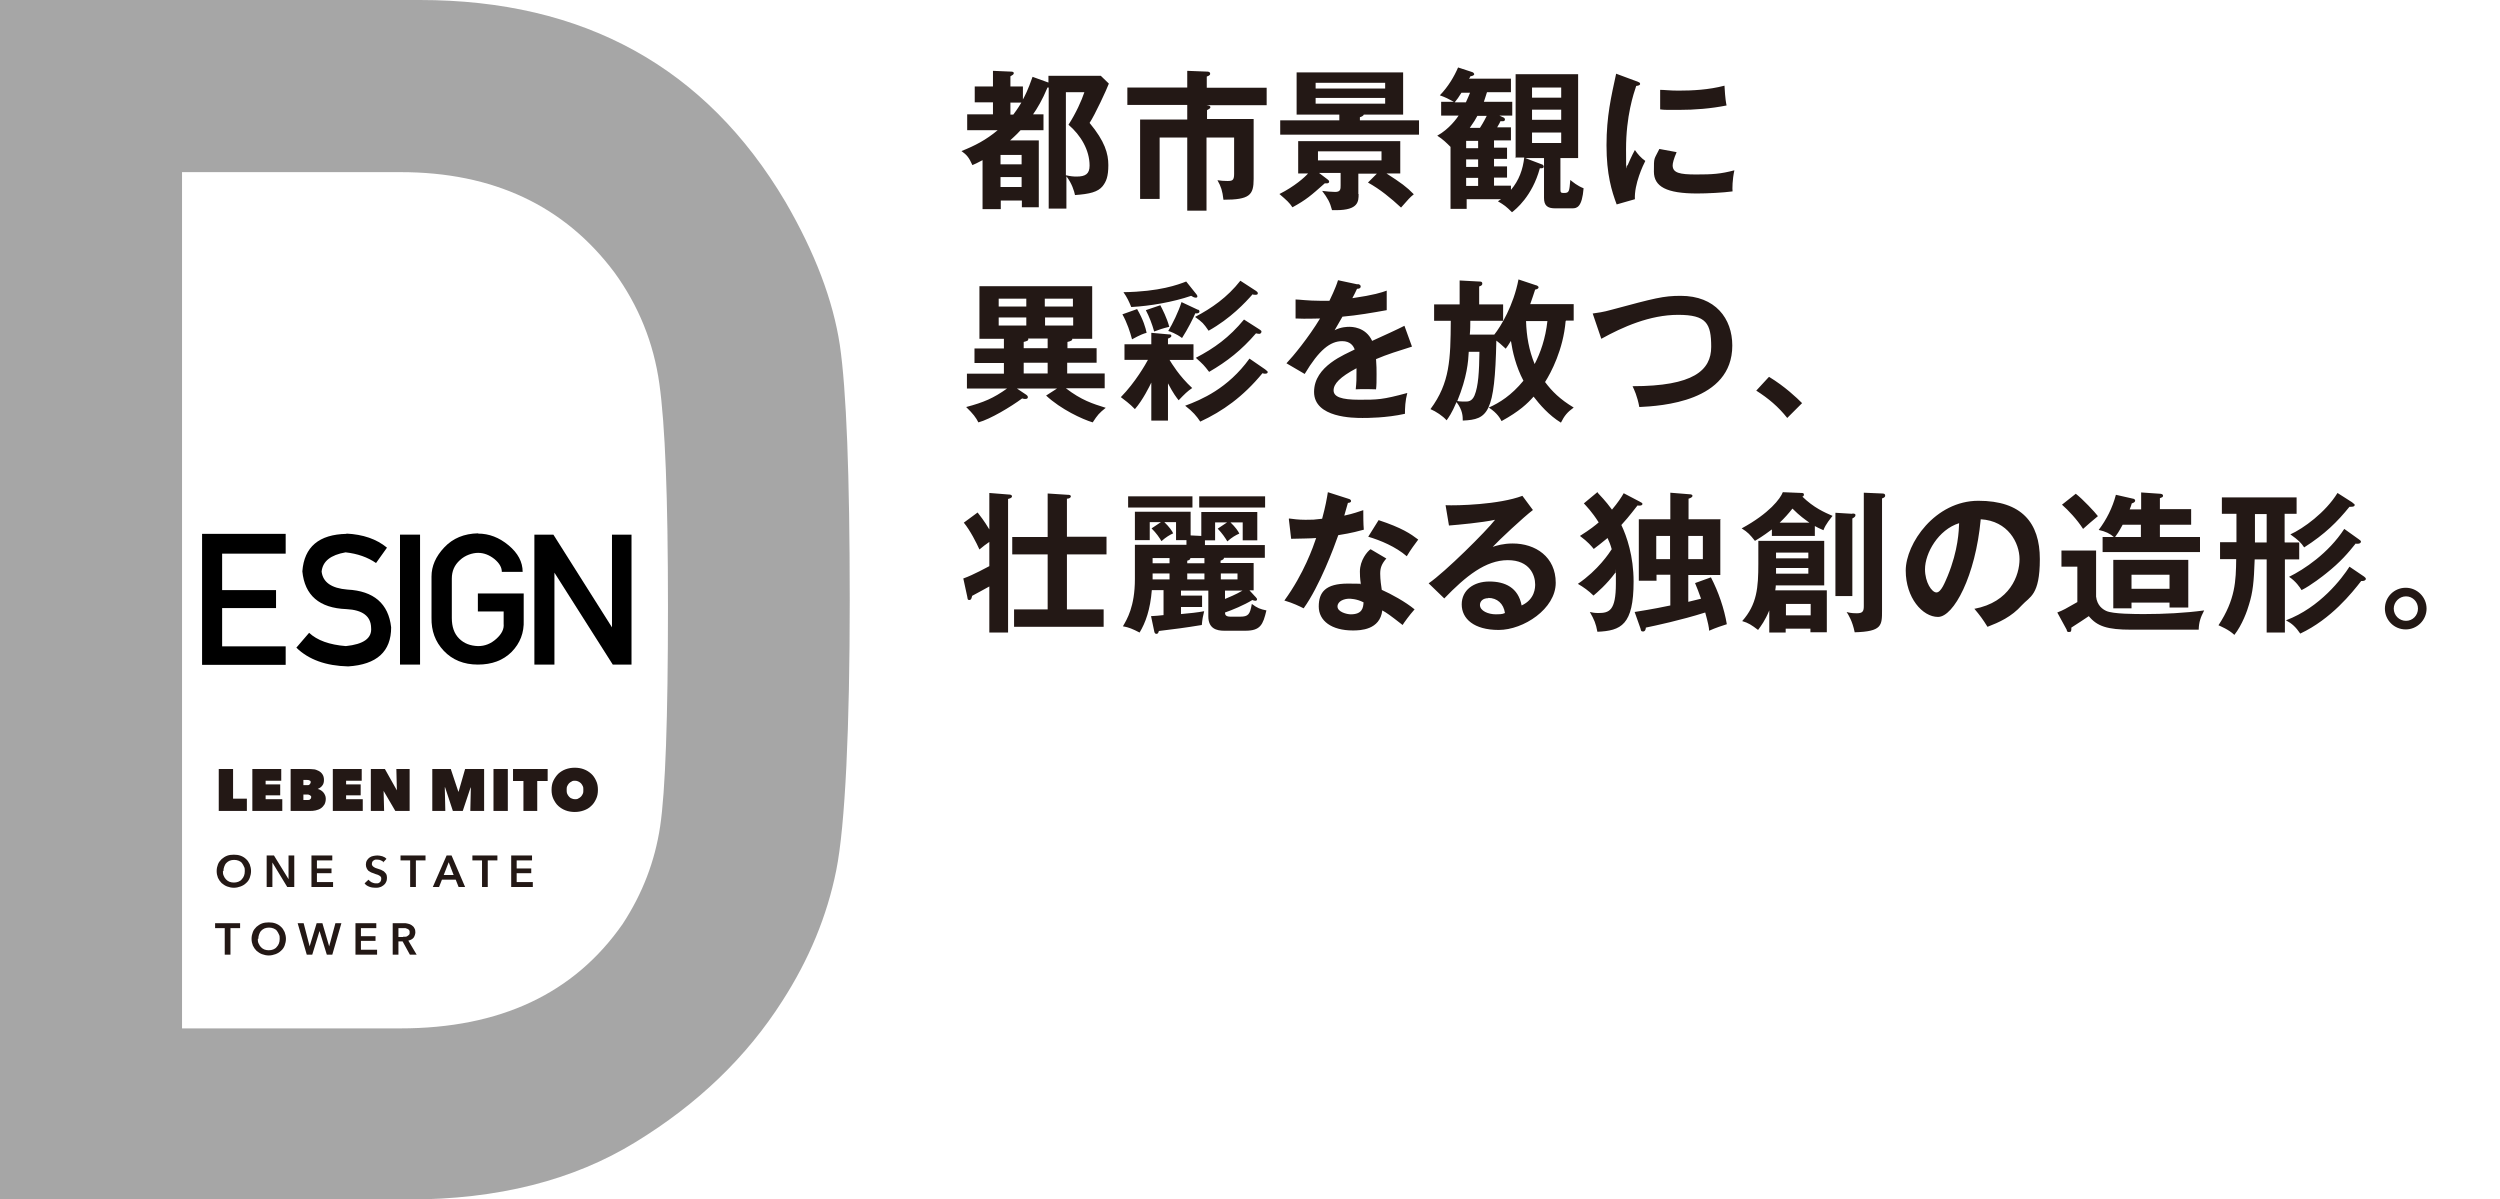 <?xml version="1.0" encoding="UTF-8"?>
<svg xmlns="http://www.w3.org/2000/svg" version="1.1" viewBox="0 0 960 460.6">
  <defs>
    <style>
      .cls-1 {
        fill: #a6a6a6;
      }

      .cls-2 {
        fill: #231815;
      }
    </style>
  </defs>
  <!-- Generator: Adobe Illustrator 28.6.0, SVG Export Plug-In . SVG Version: 1.2.0 Build 709)  -->
  <g>
    <g id="_レイヤー_1" data-name="レイヤー_1">
      <g id="_レイヤー_1-2" data-name="_レイヤー_1">
        <g id="_レイヤー_2">
          <path id="_画像" class="cls-1" d="M0,460.6V0h161.2c63,0,109.8,25.8,140.4,77.5,11.4,19.6,18.3,37.9,20.9,55,2.5,17.1,3.8,49.7,3.8,98s-1.7,86.5-5.2,103.8c-3.5,17.4-10.4,34.1-20.7,50.1-13.7,21.5-32.5,39.6-56.4,54.2-23.9,14.7-53,22-87.1,22H0ZM69.9,66.1v328.8h83.8c38.4,0,66.8-13.4,85.4-40.1,7.6-11.6,12.4-24.1,14.4-37.5s3-41.5,3-84.2-1.1-69.9-3.3-85.7c-2.2-15.8-8-30-17.2-42.7-19.2-25.7-46.6-38.6-82.2-38.6h-83.9Z"/>
          <g id="_文字">
            <path class="cls-2" d="M402.2,33.7c-1.9,4.6-4,8.1-5.5,10.2h4v6.1h-8.8c-1.7,1.9-3.5,3.4-4,3.9h11v25.7h-6.5v-2.6h-8.1v3.3h-7v-18.8c-2.3,1.2-2.7,1.4-3.9,1.9-1.3-2.9-2.1-3.9-4.2-5.4,5.1-2,9.5-4.3,13.9-8h-11.7v-6.1h9.9v-4.6h-7v-6.1h7v-6l7,.3c.4,0,1,.1,1,.6s-.6.8-1.3,1.2v3.9h4.8v5c.7-1.3,1.9-3.5,3.7-8.7l6.1,2.2v-2.6h20.1l3.1,3c-.8,2.2-5.4,12.1-7.4,15.1,5.9,7.1,7.2,11.8,7.2,16.2s-.8,6.3-2.2,8.1c-1.8,2.2-4.9,3-10.6,3.4-.3-1.5-1.2-4.5-3.3-7.2v12.4h-6.8v-46.5h-.5ZM392.3,63.1v-3.6h-8.1v3.6h8.1ZM392.3,71.8v-3.8h-8.1v3.8s8.1,0,8.1,0ZM388,39.4v4.6h1.1c.5-.7,1.5-1.9,3.1-4.6h-4.2ZM409.3,35.4v31.9c1.8.4,2.9.5,4.1.5,3.4,0,5-1,5-4.2,0-6-3.4-11.7-8.1-15.7,2.8-4.3,5.1-9.4,6.1-12.5h-7.1ZM463.3,45.7h18.1v23c0,6.2-1.5,8-11.6,8-.4-3.5-.9-5-2.3-7.5,1.1.2,2.6.3,3.8.3,1.9,0,2.6-.2,2.6-2.7v-14h-10.6v28.1h-7.4v-28.1h-10.6v23.6h-7.5v-30.5h18.1v-5.6h-23v-6.7h23v-6.4l7.7.3c.1,0,1.1,0,1.1.8s-1,.9-1.3,1.1v4.3h23v6.7h-23.1c1.1.2,1.5.3,1.5.8s-1,.9-1.3,1.1v3.7l-.2-.3h0ZM521.7,74.5c0,2.8,0,6.2-8.6,6.2h-1.6c-.8-3.1-1.7-4.6-3.8-7.4,1.5.2,3.6.4,5,.4,2.1,0,2.1-1.1,2.1-2.6v-4.7h-8.3l3.3,2.5c.3.2.6.5.6.9s-.5.6-.8.6h-.9c-5.3,4.7-7.1,6.3-12.4,9.2-1.2-1.8-2.1-2.6-5-5.1,5.8-2.9,9.8-6.5,11-7.9h-3.8v-12.4h39.2v12.4h-5.3c5.6,3.6,7.8,5.2,10.5,8-1.6,1.3-1.9,1.7-4.9,5.1-3.9-3.6-8-7-12.7-9.6l3.4-3.4h-7.1v8.2-.4ZM522.3,46.2h22.6v5.5h-53.3v-5.5h22.7v-2.2h-16.4v-16.2h40.9v16.2h-15.1c-.2.6-1.1.9-1.5,1v1.2h0ZM531.9,34v-2.2h-26.7v2.2h26.7ZM505.2,37.6v2.2h26.7v-2.2h-26.7ZM506.1,58.1v3.5h24.4v-3.5h-24.4ZM582,60.7V28.5h24v32.2h-6.8v12.1c0,1.1.2,1.3,1.3,1.3,2.1,0,2.1-.5,2.5-5,1,.8,2.6,2.2,5.1,3.2-.6,7.2-2.5,7.7-4.3,7.7h-6.7c-2.9,0-4.2-1.1-4.2-4v-15.3h-7.2l6.3,2.4c.3,0,.8.4.8.9s-.4.7-1.5.6c-2.9,10.8-9.4,15.9-10.7,16.9-2.2-2.2-3-2.8-5.4-4.2.4-.3.8-.5,1.2-.8h-13.2v3.7h-6.2v-23.8c-1.6-1.6-2.9-2.9-5.1-4.3,4.6-2.5,7.6-6.8,8.2-7.7h-6.7v-5.3h4.9c-2.2-1.2-3.2-1.7-5.4-2.5,3.2-3.3,5.5-7.2,7-10.7l5.5,1.8c.3.1.7.5.7.8s-.5.7-1.5.8c0,.3-.3.6-.5.9h16.1v5.2h-9.2c-.5,1.7-.9,2.7-1.2,3.7h10.9v5.3h-4.9l1.5.7c.3,0,.6.5.6.8,0,.8-1.1.7-1.7.6-.3.7-.5,1-1.3,2.4h5.3v5h-6.5v2.8h5v4.3h-5v2.9h5v4.3h-5v3.1h6.5v1.6c3.1-3.6,4.6-7.9,5.1-12.4h-3.2v.2h0ZM562.9,39.3c.8-1.8,1-2.2,1.6-3.7h-3.3c-1.1,1.8-1.7,2.6-2.6,3.7h4.3ZM567.6,56.9v-2.8h-4.6v2.8h4.6ZM567.6,64.1v-2.9h-4.6v2.9h4.6ZM567.6,71.4v-3.1h-4.6v3.1h4.6ZM567.3,44.5c-.5,1-1.4,2.5-2.9,4.6h3.9c.5-.8,1.3-2,2.6-4.6h-3.6ZM599.5,37.5v-3.9h-11.2v3.9h11.2ZM588.3,42.1v3.9h11.2v-3.9h-11.2ZM588.3,50.9v4h11.2v-4h-11.2ZM628.5,31.2c.9.4,1.3.5,1.3,1s-.6.7-1.5.8c-1,3-3.9,11.5-3.9,24.3s.2,4.6.5,6.4c.2-.5,1.9-4.4,2.9-6.1,1.1,1.6,2.3,3,4,4.2-.8,1.5-4.3,8.9-4,14.7l-7,2c-1.9-5.1-3.9-11.5-3.9-22.7s1.8-18.7,3.7-27.5l7.8,2.9h.1ZM643.8,58.5c-1.1,2.5-1.5,4.2-1.5,5,0,2.9,2.7,3.5,9,3.5s9.4-.2,14.7-1.6c-.8,3.7-.8,7-.7,8.1-3.6.5-9.9.8-13.6.8-11.7,0-16.6-2.6-16.6-8.4s0-4.4,2.1-8.7l6.5,1.2h0ZM637.5,34.5c1.6,0,3.7.3,7,.3,5.4,0,11.6-.3,17.7-1.9.3,5.4.6,6.5.8,7.6-6,1.2-12.2,1.7-18.4,1.7s-5.3,0-7.1-.2c0,0,0-7.5,0-7.5ZM409.8,133.7h11.3v5.6h-11.3v4.1h14.4v5.7h-14.9c6,4.6,10.2,5.9,15.3,7.5-2.6,2.1-3.1,2.7-5,5.6-4-1.2-12.2-5-17.9-10.3l4.2-2.7h-15.4l3.6,2.4c.2.1.6.5.6.9s-.3.7-.9.7-.6,0-1.3-.2c-4.3,3.2-12.3,8-16.8,9.2-.9-1.8-2-3.3-4.7-5.9,6.8-1.8,10.5-3.4,15.7-7.1h-15.4v-5.7h14.2v-4.1h-11.3v-5.6h11.3v-3.7h-9.4v-20.2h43.3v20.2h-7.7c.3.6-.8,1-1.8,1.2v2.6-.2h-.1ZM394.1,117.7v-3h-10.6v3h10.6ZM383.5,121.9v3.1h10.6v-3.1h-10.6ZM402.3,130h-7.5c.3.8-.5,1-1.7,1.3v2.4h9.2v-3.7ZM402.3,139.3h-9.2v4.1h9.2v-4.1ZM412,117.7v-3h-10.8v3h10.8,0ZM401.3,121.9v3.1h10.8v-3.1h-10.8ZM448.6,161.5h-6.5v-14.6c-.6,1.3-3.3,6.8-6.3,10.2-2-2.1-4.1-3.6-5.4-4.6,5.6-5.7,9.6-12.8,10.4-14.3h-9v-6h10.3v-4.4l6.7.6c.7,0,1,.1,1,.6s-.9.9-1.3,1v2.2h9.8v6h-9.2c.8,1.3,3.7,6.2,8.7,10.8-1.9,1.3-2.8,2.2-5.2,4.7-.8-1-2-2.5-4.1-6.5v14.3h.1ZM436.6,118.6c2.5,4.3,3.3,7.3,3.7,9.2-1.2.3-2.5.8-5.6,2.5-.7-2.7-1.9-6.4-3.7-9.6l5.6-2h0ZM459.5,113.1c.2.3.3.5.3.7,0,.4-.3.5-.6.5-.6,0-1.2-.3-1.8-.7-7,2.4-15.7,3.9-23,4.3-.8-2-1.7-3.9-3-5.7,13.9-.2,21-2.9,24.1-4.1,0,0,4,5,4,5ZM445.5,117.1c.9,1.7,2.6,5,3.5,8.4-2.6.6-3.9,1.1-5.8,1.8-.8-2.9-1.9-5.7-3.2-8.2l5.6-1.9h-.1ZM460,118.9c.3,0,.6.4.6.7,0,.8-1.2.8-1.6.7-.7,1.7-2.9,6.1-5.1,9.5-2.2-1.7-4.8-2.6-5.3-2.7,1.6-2.6,4-7.5,5.1-11.1l6.4,3h-.1ZM486,142c.6.5.8.6.8.9s-.3.6-.9.6-.5,0-1.1-.2c-7.5,9.1-15.3,14.6-23.9,18.6-1.4-2.1-2.8-3.8-5.8-6.1,6.2-2.3,16.4-6.6,24.7-18.1l6.1,4.2h0ZM482.3,111.7c.3.2.7.5.7.9s-.2.6-.9.6-.8,0-1.1-.2c-2.8,3.2-8.5,9.3-16.9,14-2-2.9-2.3-3.2-5.2-5.3,6.3-3.3,12.4-7.5,17.4-13.9l6,3.9ZM483.8,126.6c.4.3.6.4.6.8s-.4.8-.8.8-.9-.1-1.3-.2c-5.6,6.5-11.1,10.8-18,14.8-2-2.6-2.3-2.9-5.1-5.4,7.1-3.7,12.8-7.8,18.5-14.7l6.1,3.9h0ZM521.3,109.1c.4,0,1.2.2,1.2.9s-.6.9-1.4.9c-.6,1.4-1.1,2.2-1.8,3.6,8.3-1.2,11.3-2.2,13.2-2.9v7.5c-5.5,1-11.3,2-17,2.5-.7,1.3-2,3.4-3,5.2,2.5-1.3,5-1.3,5.6-1.3.9,0,6.3,0,8.8,5.4,4.2-1.9,9.9-4.5,12.4-5.8l2.9,8c-5.1,1.6-9.6,3-13.8,4.8.2,2.3.2,4.3.2,5.8,0,2.6,0,4.3-.2,5.8-.4,0-5.1-.2-7.8,0,.3-3,.3-3.5.3-8.1-6.4,3.4-8.8,6-8.8,8.5s3,3.6,9.9,3.6,8.9,0,18.4-2.6c-.8,3-.9,5.8-.9,8-7.2,1.6-14.5,1.6-16.3,1.6-3.3,0-18.6,0-18.6-10s12-14.4,15.6-16.3c-.5-1.4-1.7-3.2-4.8-3.2-4.6,0-8.9,3.4-14.4,12.6l-7-4.1c2.5-2.6,8.5-9.9,12.9-17.2-2.9,0-4.6.2-9.4,0v-7.3c1.3,0,4.9.5,9.4.5h3.6c.3-.7,2.3-4.6,3.3-7.9l7.5,1.6h0ZM601.2,123.3c-.9,10.9-5.6,19.8-7.9,23.4,2.7,3.6,5.7,6.6,11,9.8-2.5,1.8-3.6,3.2-4.9,5.8-4.6-2.8-8.2-7-10.5-10-2.4,2.7-5.4,5.6-12.3,9.4-.5-.9-1.5-3-4.9-5.2,4.1-1.8,8.7-4.7,13.3-10.3-2.9-5.5-4.2-11.2-4.8-15.3-1,1.7-1.5,2.3-2,3-2-1.9-2.7-2.4-3.6-3.1-.6,27.9-3.2,30.3-12.9,30.7,0-1.5,0-4-2.4-7.1-1.8,4.3-3.1,6-3.8,7-1.5-1.7-4.1-3.4-6.2-4.3,7.5-10.1,7.7-19.2,7.8-33.9h-6.4v-6.3h9.8v-9.2l7.4.4c.6,0,1.3,0,1.3.8s-.7.9-1.2,1.1v6.9h9.2v6.3h-12.6c0,1.2,0,3.5-.2,5.3h9.4c2.5-3.1,7.4-11.2,9.3-21.2l6.6,2.2c.3,0,1.1.4,1.1.8,0,.6-.7.8-1.3.9-.6,1.9-1.2,3.6-1.9,5.6h16.7v6.3h-3v.2h0ZM564,135.1c-.2,3.7-.6,9.6-4.4,18.9.9.2,2.5.2,3,.2,1.1,0,2.6,0,3.6-2.3,1.5-3.6,1.8-9.2,1.9-16.8h-4.2.1ZM586,123.3c.2,5.9,1.1,11.1,3.3,16.5,2.2-4.2,4.2-9.9,4.9-16.5h-8.2ZM611.5,120.4c2-.3,4-.5,7.5-1.5,16.4-4.4,19.7-5.3,26.4-5.3,13.3,0,19.8,8.7,19.8,19.1,0,21.6-27.4,23.2-35.7,23.6-.8-4.3-2-6.7-2.6-8,23.4,0,30.2-6.1,30.2-15.1s-1.8-12.3-12.7-12.3-21.4,4.7-29.5,9.2l-3.3-9.7h-.1ZM679.3,144.7c6.1,3.7,10.7,8.1,12.7,10.1l-5.7,5.7c-3.4-4.3-7.2-7.5-11.9-10.5l4.8-5.2h.1ZM370,222.1c3.7-1.3,9.3-4.4,9.9-4.7v-9.3c-1.7,1.2-2,1.4-3.8,2.9-1.1-2.5-3.6-7.4-6-10.3l5.3-3.9c1,1.3,2.4,3,4.5,6.5v-14l7.5.6c.5,0,1.2.1,1.2.7s-.8.8-1.5,1v51.3h-7.2v-17.7c-1,.6-5.7,3.1-6.6,3.6-.2.8-.3,1.6-1.1,1.6s-.6-.7-.8-1.4l-1.5-6.9h.1ZM424.9,206.2v6.7h-15.2v21.1h14.1v6.7h-34.4v-6.7h12.9v-21.1h-13.6v-6.7h13.6v-16.7l7.7.5c.4,0,1.2,0,1.2.6s-.8.9-1.5.9v14.6h15.2,0ZM482.2,229.3c.4.4.5.6.5.9s-.3.5-.6.5-.8-.1-1.2-.3c-3,1.9-8.1,4-10.5,4.8,0,.8.2,1.6,2.1,1.6h3.7c3.2,0,3.8-.9,4.5-4.9,2.1,1.6,3.2,2,5.6,2.5-1.3,5.5-2.3,7.8-8.1,7.8h-8.1c-2.9,0-6.1-.8-6.1-5.5v-9.9h-10.5v1.9h8.1v4.4h-8.1v2.7c3.3-.3,6.4-.6,8.9-1.1-.5,2-.7,3-.9,5.3-6.6,1.1-10.8,1.6-16.5,2.3-.1.3-.2,1.1-.9,1.1s-.8-.6-.9-1.1l-1.2-5.7c.8,0,4.1-.3,4.8-.4v-9.6h-4.5c-.6,7.5-2.4,12.5-4.7,16.3-2.7-1.4-4.1-2-6.4-2.4,1.5-2.6,4.6-7.5,4.6-18.1v-13.2h19.8v-1.8h-4v-6.9h-4.5c1.9,1.8,3,3.4,3.4,4.3-1.3.6-2.7,1.4-4.5,3-.9-1.5-1.9-3-3.8-4.9l3.6-2.4h-4.3v6.9h-5.7v-10.9h21.4v9.1l4.1.2v-9.2h21.5v10.9h-5.6v-6.9h-4.7c1.9,1.8,3,3.4,3.4,4.3-1.4.6-2.8,1.4-4.6,3-.9-1.5-1.9-3-3.7-4.9l3.6-2.4h-4.6v6.9h-3.9v1.8h23v4.9h-15.7c0,.5-.3.7-1.3,1.1v.9h12.7v10.5h-1.6l2.3,2.5h.1ZM457.9,190.6v4.3h-24.7v-4.3h24.7ZM449.1,216.3v-2h-6.5v2h6.5ZM449.1,222.5v-2.3h-6.5v2.3h6.5ZM462.5,216.3v-2h-5.4c0,.7-.8.9-1.2,1v1h6.6ZM462.5,222.5v-2.3h-6.6v2.3h6.6ZM485.8,190.6v4.3h-25.3v-4.3h25.3ZM468.8,220.2v2.3h6.4v-2.3h-6.4ZM470.4,230c1.4-.6,4.2-1.7,6.7-3.2h-6.7v3.2ZM495,199.1c1.7.2,3.4.5,6.3.5s3.1,0,6.4-.4c1.3-4.8,1.8-7.7,2.2-10.2l7.8,2.5c.8.2,1.1.5,1.1.9,0,.6-.8.7-1.2.7-.2.8-1.2,4.2-1.4,4.9,3.7-.8,5.4-1.5,7.3-2.1,0,2,0,5.3.2,7.5-1.5.4-4.6,1.3-9.8,2.1-1.6,4.6-7.2,19.6-13.3,28.1-1.6-.8-4-2-7.4-3,7.5-10.3,11.1-20.7,12.2-24-2,.2-6.6.2-9.6.3l-.9-7.7h.1,0ZM532.4,214.4c-1.9,2.2-2.4,3.7-2.4,5.9s.4,5,.6,6.2c3.6,1.6,9.1,4.6,12.6,7.5-1.9,2.1-4.2,5.3-4.6,6-5-3.9-6-4.6-7.8-5.6-.9,7.5-8.4,7.7-11.3,7.7-8.2,0-13.1-3.7-13.1-9.2s2.6-8.8,11.2-8.8,3.9.3,5,.5c-.4-2.7-.4-4.2-.4-5.1,0-4.4,2.9-7.8,4.1-8.6l6.1,3.6h0ZM518.1,229.9c-1.9,0-4.5.9-4.5,3s3.6,3,5.1,3c4.4,0,4.8-2.5,4.9-4.6-2.7-1.4-5.2-1.4-5.6-1.4h.1ZM529.3,199.7c9.1,3,12.4,5.3,15.3,7.5-1.2,1.6-3,4-4.4,6.4-4.3-3.7-10.1-6.1-14.8-7.5l4-6.4h0ZM588.7,195.8c-3.6,2.7-13.3,11.8-15.5,14.2,1.5-.5,4-1.3,7.7-1.3,8.7,0,16.5,5.1,16.5,15.1s-12.4,18.1-21.9,18.1-14.2-4.3-14.2-9.8,4.6-8.8,10.6-8.8,11.1,2.3,12.4,9.2c5.2-2.4,5.2-7,5.2-8.1,0-3.4-2-9.3-10.5-9.3s-16.1,6.1-24.4,14.7l-6-5.8c6.3-4.3,22.2-20.1,25.5-24.4-5.1,1.1-14,1.9-17.7,2.2l-1.3-7.8c4.4.2,20.5-.2,29.5-3.6l4,5.4h.1ZM571.5,229.7c-2.2,0-3.2,1.3-3.2,2.6,0,2.3,3.2,3.6,6.1,3.6s2.8-.3,3.5-.5c-.5-3.6-3-5.8-6.4-5.8h0ZM613.5,189.2c3.4,3.6,4.6,5.3,5.5,6.5,2.2-2.6,3.6-4.7,4.5-6.3l6.1,3.2c.8.4,1.1.6,1.1.9,0,.8-1.5.7-1.9.6-3.4,4.4-5,6.2-6.2,7.5,2.1,4.4,4.7,12,4.7,21.7,0,16.7-4.8,18.9-13.9,19.3-.6-3.2-1.2-4.6-2.9-7.6.8.2,1.8.4,3.2.4,4.2,0,6.8-.8,6.8-11.3s0-2.5-.2-4.2c-3.4,4.6-7.1,7.7-8.4,8.8-1.8-1.8-3.9-3.3-6-4.5,7.8-5.3,12.1-11.9,13-13.3-.5-1.9-1-2.9-1.6-4.3-2.6,2.2-3.8,3-5.3,4.2-.9-1.1-2.2-2.7-5.3-5,4.1-2.6,5.8-4,7.2-5.2-2.6-4.1-4.7-6.2-5.7-7.3l5.3-4.4v.3h0ZM660.6,199.6v21.2h-12.3v10.3c2.6-.6,3.8-.9,4.9-1.2-1.1-3-1.4-3.9-2.3-6l6.1-2.2c2.9,5.6,5.1,12,6.1,18-1.3.4-4.4,1.4-6.8,2.5,0-1.1-.4-3-1.5-7-9.5,3-19,5-22.8,5.8,0,.7-.3,1.5-1.1,1.5s-.8-.5-.9-1l-2.3-6.5c2.2-.4,6.1-.9,13.7-2.5v-11.8h-5.3v2.3h-6.8v-23.6h12.1v-10.2l7.4.6c.2,0,1.1,0,1.1.6s-.9.9-1.5,1.1v7.9h12.3v.2h-.1ZM641.3,214.7v-8.9h-5.3v8.9h5.3ZM648.3,205.8v8.9h5.6v-8.9h-5.6ZM696.9,205.8h-16.5v-2.5c-1.4,1-3,2.3-6.5,4.4-1.9-2.4-2.7-3.3-5.1-4.8,10.7-5.8,14.9-11.5,15.8-13.9l7.2.3c.3,0,.9,0,.9.6s-.3.7-.6.8c4.4,4.3,8.6,6.1,11.6,7.4-.6.8-2.7,3.2-3.5,5.5-.8-.4-1.3-.5-3.3-1.6v3.7h0ZM701.5,226.7v16.1h-6.3v-1.4h-9.5v1.5h-6.3v-8.5c-1.6,3.9-3.2,6-4.3,7.5-2.5-1.9-3.7-2.7-6.1-3.4,5.7-6.4,6.2-12.9,6.2-22v-8.8h25.3v17.1h-18.6c0,1.1-.2,1.4-.2,1.9h19.8,0ZM682,218.1v2.2h12.4v-2.2h-12.4ZM694.4,214.4v-2.2h-12.4v2.2h12.4ZM694.8,200.7c-1.8-1.3-3.6-2.5-6.5-5.4-1.5,1.9-3.1,3.7-4.9,5.4h11.4ZM685.8,231.9v4.4h9.5v-4.4h-9.5ZM711.3,197.2c.5,0,1.2,0,1.2.6s-.5.9-1.2,1.3v29.8h-6.5v-32l6.5.4h0ZM722.7,189.5c.4,0,1.2,0,1.2.8s-.8.9-1.2,1.1v43c0,5.8,0,8.1-10.5,8.4-.9-4.4-2.4-6.7-3.1-7.8.7.2,1.7.5,3.9.5s2.7-.7,2.7-2.7v-43.6l7,.3h0ZM758.1,233.8c13.8-2.6,17.4-12.9,17.4-19.1s-4.4-14.7-14.9-15.3c-2,21.8-10.4,37.5-16.4,37.5s-12.4-7.4-12.4-17.8,11.3-26.8,27.9-26.8,23.6,8.4,23.6,22.4-3.9,14.4-6.9,17.7c-4,4.5-8.8,6.6-13.2,8.3-1.8-2.9-2.9-4.4-5.1-7h0ZM739.2,218.6c0,5,2.6,8.9,4.4,8.9s3.3-4,4.3-6.3c4.1-10,4.3-17.6,4.4-20.3-8,2.5-13.1,11.5-13.1,17.7h0ZM804.9,211.5v17.6c.4,3.5,2.6,4.9,3.9,5.5,2.5,1.2,11.3,1.2,14.7,1.2,7.4,0,15.6-.4,22.9-1.4-1.4,2.7-2,4.4-2.1,7.4h-25.9c-9.2,0-13.1-1.3-16.3-5.2-.9.6-4.9,3.3-6.7,4.4,0,1.3,0,1.7-.9,1.7s-.8-.6-.9-.9l-3.6-6.6c2.5-1,3-1.3,7.7-4v-13.6h-6.1v-6.2h13.3,0ZM797.1,189.6c2.6,2,7.4,7.1,8.5,8.6-1.9,1.6-4.1,3.4-5.7,4.9-2.3-3.6-5.7-7.2-8.1-9.3l5.3-4.2ZM822.2,195.5v-6.4l7.2.5c.3,0,1.2.1,1.2.7s-.2.6-1.2,1v4.2h12v6h-12v4.7h15.4v5.8h-37.4v-5.8h4.3c-1.3-1.2-3.3-2.2-5.8-2.7,3-4,5.3-8.5,6.6-13.5l6.6,1.5c.3,0,.8.3.8.7,0,.6-.6.9-1.3,1.1-.2.8-.4,1.3-.8,2.3h4.4ZM818.5,231.4v2.2h-7v-18.6h28.8v18.3h-7.2v-1.9h-14.6ZM815.1,201.5c-1.5,2.8-2.3,3.9-2.9,4.7h9.9v-4.7h-7.1,0ZM833.1,226.1v-5.4h-14.6v5.4h14.6ZM877.4,208.3h5.5v6.5h-5.5v28.1h-7v-28.1h-4.6c-.3,8.8-.7,12.6-2.2,17.4-.6,2.2-2.6,7.8-5.6,11.6-2.2-2.1-5.3-3.3-6.1-3.7,6.5-9.9,6.7-17,6.8-25.4h-6.2v-6.5h6.3v-10.9h-5.6v-6.3h28.7v6.3h-4.6v10.9h0ZM870.4,197.4h-4.5v10.9h4.5v-10.9ZM907.8,221.4c.3.2.7.6.7.9s-.4.9-1.8.8c-3.5,4.5-11.5,14.6-23.4,20.2-1.7-2.5-3.2-3.9-5.5-5.1,13.1-4.9,21.6-16.2,24.4-20.6l5.6,3.8h0ZM905.8,207.1c.6.4.8.6.8.9s-.3.8-1.2.8-.5,0-.8-.1c-2.9,3.6-5.8,7.1-11.5,11.6-.6.5-5.8,4.6-9.3,6.3-.6-1-2.2-3.4-4.8-5.1,5.7-2.8,15.1-9,21.2-18.4l5.6,4ZM903.4,193.1c.5.3.8.5.8.8,0,.8-1.3.7-2,.7-4.6,5.7-9.4,10.5-17.4,15.6-1.2-1.8-2.2-2.8-5.3-5,4.9-2.2,13.5-8.4,18.1-15.9l5.8,3.7h0ZM931.8,233.7c0,4.4-3.6,8-8,8s-8-3.5-8-8,3.6-8,8-8,8,3.6,8,8ZM919.2,233.7c0,2.6,2.1,4.7,4.7,4.7s4.6-2.1,4.6-4.7-2-4.7-4.6-4.7-4.7,2.2-4.7,4.7Z"/>
            <path class="cls-2" d="M84,295.3h5.5v11.4h5.3v4.7h-10.8v-16.1ZM96.9,295.3h11.1v4.5h-6v1.4h5.6v4.2h-5.6v1.5h6.4v4.5h-11.5v-16.1ZM122,303c.4,0,.7.2,1.1.4.4.2.7.5,1,.8s.5.7.7,1.1.3.9.3,1.4c0,.9-.2,1.6-.5,2.2-.4.6-.8,1.1-1.4,1.5s-1.2.6-2,.8c-.8.2-1.5.2-2.3.2h-7.3v-16.1h6.6c.6,0,1.3,0,2.1.1.7,0,1.4.3,2,.6s1.1.7,1.5,1.3c.4.6.6,1.3.6,2.2s-.2,1.6-.6,2.1c-.4.6-1,1-1.7,1.3h0ZM116.5,299.5v2h1.5c.4,0,.7,0,.9-.3s.4-.4.4-.8,0-.5-.4-.7-.6-.2-1-.2h-1.4ZM116.5,305v2.2h1.6c.4,0,.8,0,1-.3.3-.2.4-.5.4-.8s0-.4-.2-.5c0-.1-.3-.2-.4-.3-.2,0-.3-.1-.5-.2h-1.9ZM127.8,295.3h11.1v4.5h-6v1.4h5.6v4.2h-5.6v1.5h6.4v4.5h-11.5v-16.1h0ZM142.4,295.3h5.4l4.6,8.2-.2-8.2h5.1v16.1h-5.5l-4.5-7.7.2,7.7h-5.1v-16.1ZM170.8,302.3l.2,9.1h-5v-16.1h7.1l2.9,8.7h.1l2.5-8.7h7.3v16.1h-5.3l.2-9h-.1l-3,9h-3.8l-3-9.1h-.1,0ZM189.5,295.3h5.5v16.1h-5.5v-16.1ZM206.4,311.4h-5.4v-11.5h-4v-4.6h13.3v4.6h-4v11.5h0ZM211.8,303.3c0-1.3.2-2.5.7-3.5s1.1-1.9,1.9-2.7c.8-.7,1.7-1.3,2.8-1.7,1.1-.4,2.3-.6,3.5-.6s2.5.2,3.5.6c1.1.4,2,1,2.8,1.7s1.4,1.6,1.9,2.7c.5,1,.7,2.2.7,3.5s-.2,2.5-.7,3.5c-.5,1.1-1.1,2-1.9,2.7-.8.8-1.7,1.3-2.8,1.7-1.1.4-2.3.6-3.5.6s-2.5-.2-3.5-.6c-1.1-.4-2-1-2.8-1.7s-1.4-1.7-1.9-2.7c-.5-1.1-.7-2.2-.7-3.5ZM217.6,303.3c0,.5,0,1,.2,1.5.2.4.4.8.7,1.1.3.3.6.6,1,.7.4.2.8.3,1.3.3s.9,0,1.3-.3c.4-.2.7-.4,1-.7.3-.3.5-.7.7-1.1s.2-.9.2-1.5,0-1-.2-1.4-.4-.8-.7-1.1c-.3-.3-.6-.5-1-.7s-.8-.3-1.3-.3-.9,0-1.3.3c-.4.2-.7.4-1,.7-.3.3-.5.7-.7,1.1s-.2.9-.2,1.4ZM83.2,334.5c0-1,.2-1.8.5-2.6s.8-1.4,1.4-2c.6-.5,1.3-1,2.1-1.3.8-.3,1.7-.4,2.6-.4s1.8.1,2.6.4c.8.3,1.5.7,2.1,1.3.6.5,1,1.2,1.4,2,.3.8.5,1.7.5,2.6s-.2,1.8-.5,2.6-.8,1.5-1.4,2c-.6.6-1.3,1-2.1,1.3s-1.7.5-2.6.5-1.8-.2-2.6-.5-1.5-.8-2.1-1.3c-.6-.6-1-1.2-1.4-2-.3-.8-.5-1.6-.5-2.6ZM85.6,334.5c0,.6,0,1.2.3,1.8.2.5.5,1,.9,1.4s.8.7,1.3.9c.5.2,1.1.3,1.7.3s1.2-.1,1.7-.3c.5-.2,1-.5,1.3-.9.4-.4.7-.9.9-1.4s.3-1.1.3-1.8,0-1.2-.3-1.7c-.2-.5-.5-1-.8-1.4s-.8-.7-1.3-.9c-.5-.2-1.1-.3-1.7-.3s-1.2.1-1.7.3c-.5.2-.9.5-1.3.9s-.6.9-.8,1.4c-.2.5-.3,1.1-.3,1.7h-.2ZM102.3,328.5h2.9l5.6,9.1v-9.1h2.2v12.1h-2.7l-5.7-9.4v9.4h-2.2v-12.1h-.1ZM119.6,328.5h8v1.9h-5.9v3.1h5.6v1.8h-5.6v3.4h6.2v1.9h-8.3v-12.1h0ZM147.3,331.1c-.2-.3-.6-.5-1-.7s-.8-.3-1.3-.3h-.8c-.3,0-.5.2-.7.3-.2.1-.4.3-.5.5s-.2.5-.2.8,0,.5.2.7c.1.2.3.4.5.5s.4.3.7.4l.9.3c.4.1.8.3,1.2.4.4.2.8.4,1.1.6.3.3.6.6.9,1,.2.4.3.9.3,1.5s-.1,1.2-.4,1.7c-.2.5-.6.9-1,1.2-.4.3-.9.6-1.4.7-.5.2-1.1.2-1.7.2s-1.6-.1-2.3-.4c-.8-.3-1.4-.7-1.8-1.3l1.5-1.4c.3.4.7.7,1.2,1,.5.2,1,.4,1.5.4h.8c.3,0,.5-.2.7-.3.2-.1.4-.3.5-.6.1-.2.2-.5.2-.8s0-.6-.2-.8c-.1-.2-.3-.4-.6-.5-.3-.2-.5-.3-.9-.4-.3-.1-.7-.2-1.1-.4-.4-.1-.7-.3-1.1-.4-.4-.2-.7-.4-1-.6-.3-.3-.5-.6-.7-1s-.3-.9-.3-1.4.1-1.1.4-1.6.6-.8,1-1.1c.4-.3.9-.5,1.4-.6s1.1-.2,1.6-.2,1.2.1,1.9.3c.6.2,1.2.5,1.6,1l-1.4,1.5.3-.2h0ZM157.5,330.4h-3.7v-1.9h9.6v1.9h-3.7v10.2h-2.2v-10.2h0ZM171.5,328.5h1.9l5.2,12.1h-2.5l-1.1-2.8h-5.3l-1.1,2.8h-2.4l5.3-12.1h0ZM174.2,336l-1.9-4.9-1.9,4.9h3.8,0ZM185.1,330.4h-3.7v-1.9h9.6v1.9h-3.7v10.2h-2.2v-10.2h0ZM196.3,328.5h8v1.9h-5.9v3.1h5.6v1.8h-5.6v3.4h6.2v1.9h-8.3v-12.1h0ZM86.3,356.4h-3.7v-1.9h9.6v1.9h-3.7v10.2h-2.2s0-10.2,0-10.2ZM96.6,360.5c0-1,.2-1.8.5-2.6s.8-1.4,1.4-2c.6-.5,1.3-1,2.1-1.3.8-.3,1.7-.4,2.6-.4s1.8.1,2.6.4c.8.3,1.5.7,2.1,1.3.6.5,1,1.2,1.4,2,.3.8.5,1.7.5,2.6s-.2,1.8-.5,2.6-.8,1.5-1.4,2c-.6.6-1.3,1-2.1,1.3s-1.7.5-2.6.5-1.8-.2-2.6-.5-1.5-.8-2.1-1.3c-.6-.6-1-1.2-1.4-2-.3-.8-.5-1.6-.5-2.6ZM99,360.5c0,.6,0,1.2.3,1.8s.5,1,.9,1.4.8.7,1.3.9c.5.2,1.1.3,1.7.3s1.2-.1,1.7-.3c.5-.2,1-.5,1.3-.9.4-.4.7-.9.9-1.4s.3-1.1.3-1.8,0-1.2-.3-1.7c-.2-.5-.5-1-.8-1.4s-.8-.7-1.3-.9c-.5-.2-1.1-.3-1.7-.3s-1.2.1-1.7.3c-.5.2-.9.5-1.3.9s-.6.9-.8,1.4c-.2.5-.3,1.1-.3,1.7h-.2ZM114.2,354.5h2.4l2.3,8.9,2.7-8.9h2.2l2.6,8.9,2.4-8.9h2.3l-3.5,12.1h-2.1l-2.8-9.1-2.8,9.1h-2.1l-3.5-12.1h0ZM136.5,354.5h8v1.9h-5.9v3.1h5.6v1.8h-5.6v3.4h6.2v1.9h-8.3v-12.1h0ZM150.8,354.5h4.2c.6,0,1.1,0,1.7.2.5.1,1,.3,1.4.6.4.3.8.6,1,1.1.3.4.4,1,.4,1.6s-.3,1.6-.7,2.1c-.5.6-1.2.9-2,1.1l3.2,5.4h-2.6l-2.8-5.1h-1.6v5.1h-2.2v-12.1h0ZM154.8,359.7h.9c.3,0,.6-.1.8-.3.2-.1.4-.3.6-.5.2-.2.2-.5.2-.9s0-.6-.2-.8c-.1-.2-.3-.4-.6-.5-.2-.1-.5-.2-.8-.3h-2.7v3.4h1.8Z"/>
          </g>
        </g>
      </g>
      <g>
        <path d="M77.6,205h32.1v7.6h-24.4v14h20.7v6.9h-20.7v14.7h24.4v7.1h-32.1v-50.2Z"/>
        <path d="M133,204.9c6.4.3,11.6,2.1,15.6,5.4l-4.2,5.9c-3.2-2.2-7.1-3.6-11.7-4.1-5.7,1-8.8,3.4-9.2,7.4.5,4.1,3.8,6.4,9.9,6.9,10.1.5,15.8,5.4,16.8,14.5,0,9.3-5.5,14.3-16.5,15-8.5-.2-15.2-2.6-19.9-7.2l4.9-5.7c3.1,2.9,7.8,4.6,14.1,5.1,6.8-.7,10.1-3,9.7-7.1-.1-4.4-3.3-6.8-9.5-7.1-10.4-.4-16-5.3-16.9-14.5.7-9.4,6.4-14.2,17-14.4Z"/>
        <path d="M153.6,205.3h7.7v49.9h-7.7v-49.9Z"/>
        <path d="M183.6,204.9c4.2,0,8.1,1.5,11.7,4.5,3.6,3,5.4,6.4,5.4,10.2h-8c0-1.7-.9-3.3-2.8-4.9-2-1.6-4.1-2.4-6.3-2.4s-5,.9-7,2.8c-2.1,1.9-3.1,4.2-3.1,7.1v15.1c0,3.4.9,6,2.8,7.9s4.3,2.8,7.3,2.9c2.6,0,4.9-.9,7-2.8,2.1-1.9,3-3.8,2.8-5.7v-4.8h-9.9v-6.9h17.6v10.2c.2,4.9-1.4,8.9-4.6,12.2-3.3,3.3-7.6,4.9-13,4.9s-9.8-1.8-13.1-5.3c-3.3-3.5-4.8-7.7-4.7-12.7v-15.8c0-4,1.6-7.7,4.9-11.2,3.3-3.5,7.6-5.3,13-5.4Z"/>
        <path d="M205.2,205.3h7.3l22.5,35.6v-35.6h7.5v49.9h-7.2l-22.4-35.3v35.3h-7.7v-49.9Z"/>
      </g>
    </g>
  </g>
</svg>